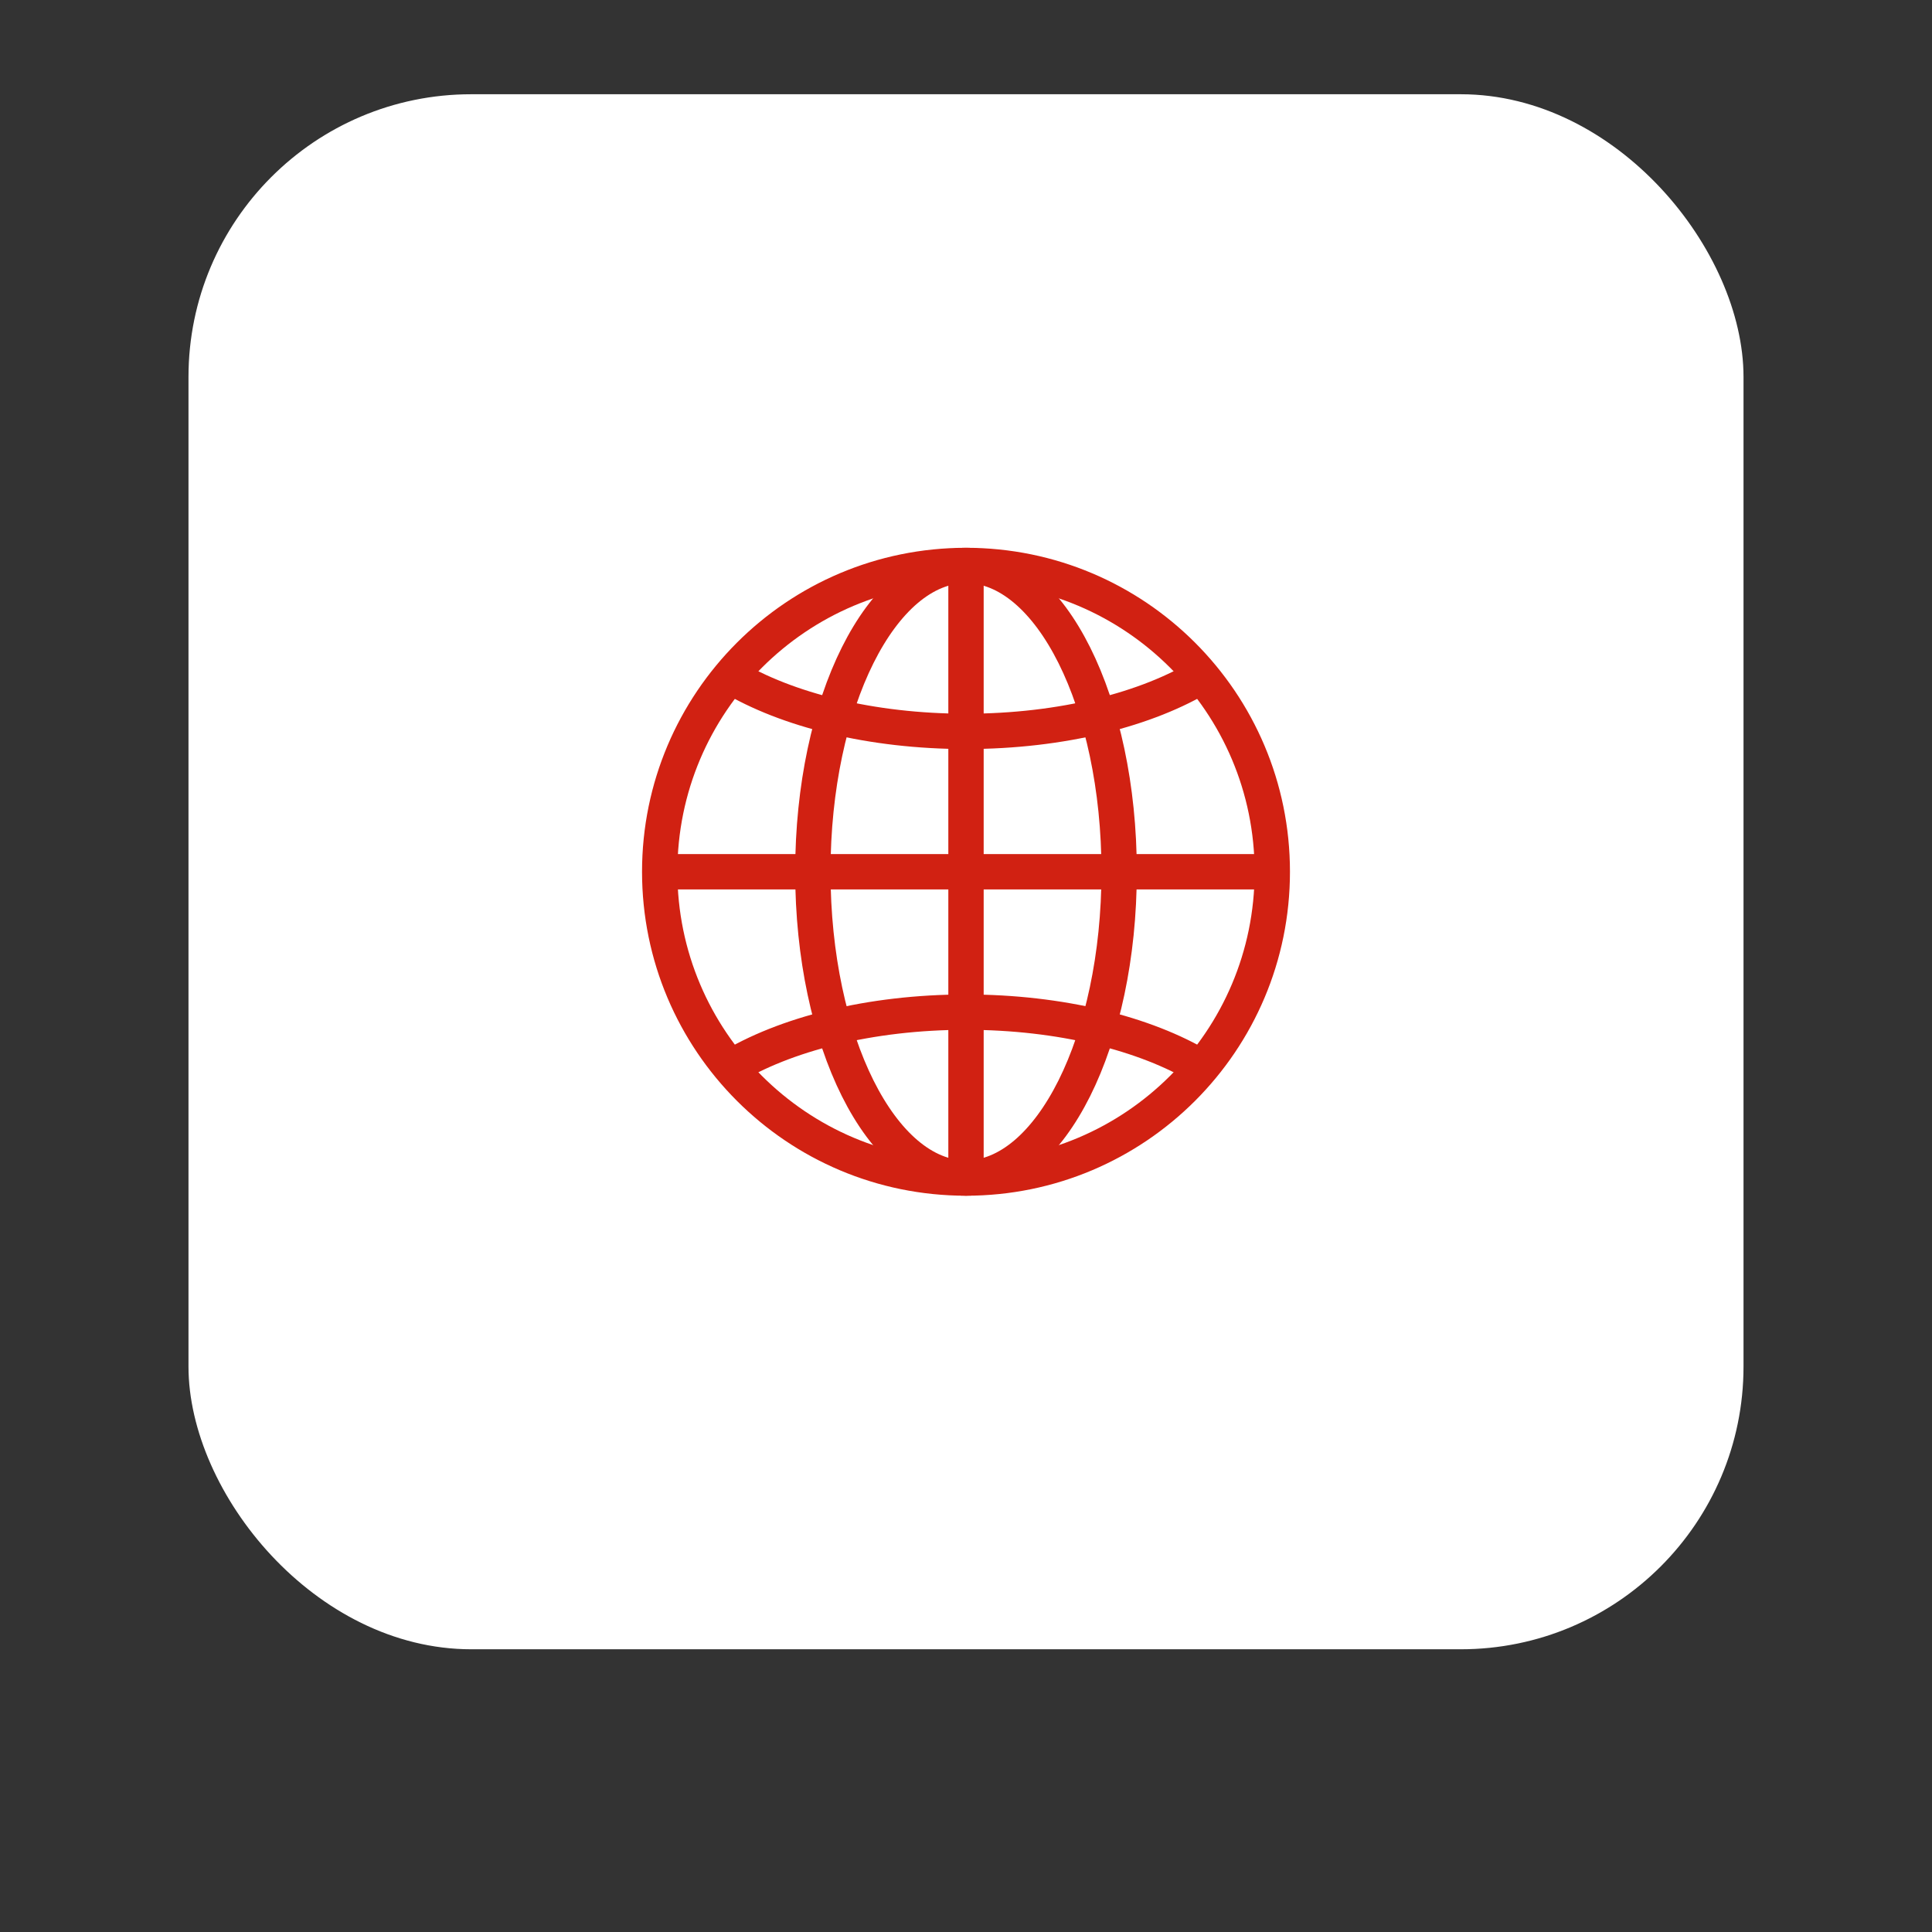 <svg xmlns="http://www.w3.org/2000/svg" width="82" height="82" viewBox="0 0 82 82" fill="none"><rect x="0" y="0" width="82" height="82" fill="#333333" stroke="none"/><g><rect x="8" y="4" width="66" height="66" rx="12" fill="white"></rect><path d="M41 50C48.18 50 54 44.18 54 37C54 29.82 48.18 24 41 24C33.82 24 28 29.82 28 37C28 44.18 33.82 50 41 50Z" stroke="#D12112" stroke-width="1.5" stroke-miterlimit="10" stroke-linecap="round"></path><path d="M41 50C44.59 50 47.5 44.18 47.5 37C47.5 29.82 44.59 24 41 24C37.41 24 34.5 29.82 34.5 37C34.5 44.18 37.41 50 41 50Z" stroke="#D12112" stroke-width="1.5" stroke-miterlimit="10" stroke-linecap="round"></path><path d="M30.906 45.362C33.29 43.895 36.926 42.958 41 42.958C45.018 42.958 48.61 43.869 50.995 45.301" stroke="#D12112" stroke-width="1.5" stroke-miterlimit="10"></path><path d="M51.093 28.639C48.709 30.105 45.073 31.042 40.999 31.042C36.982 31.042 33.389 30.131 31.005 28.699" stroke="#D12112" stroke-width="1.5" stroke-miterlimit="10"></path><path d="M28 37H54" stroke="#D12112" stroke-width="1.5" stroke-miterlimit="10"></path><path d="M41 24V50" stroke="#D12112" stroke-width="1.5" stroke-miterlimit="10"></path></g><defs><filter x="0" y="0" width="82" height="82" filterUnits="userSpaceOnUse" color-interpolation-filters="sRGB"><feGaussianBlur stdDeviation="4"></feGaussianBlur><feGaussianBlur stdDeviation="4"></feGaussianBlur></filter></defs></svg>